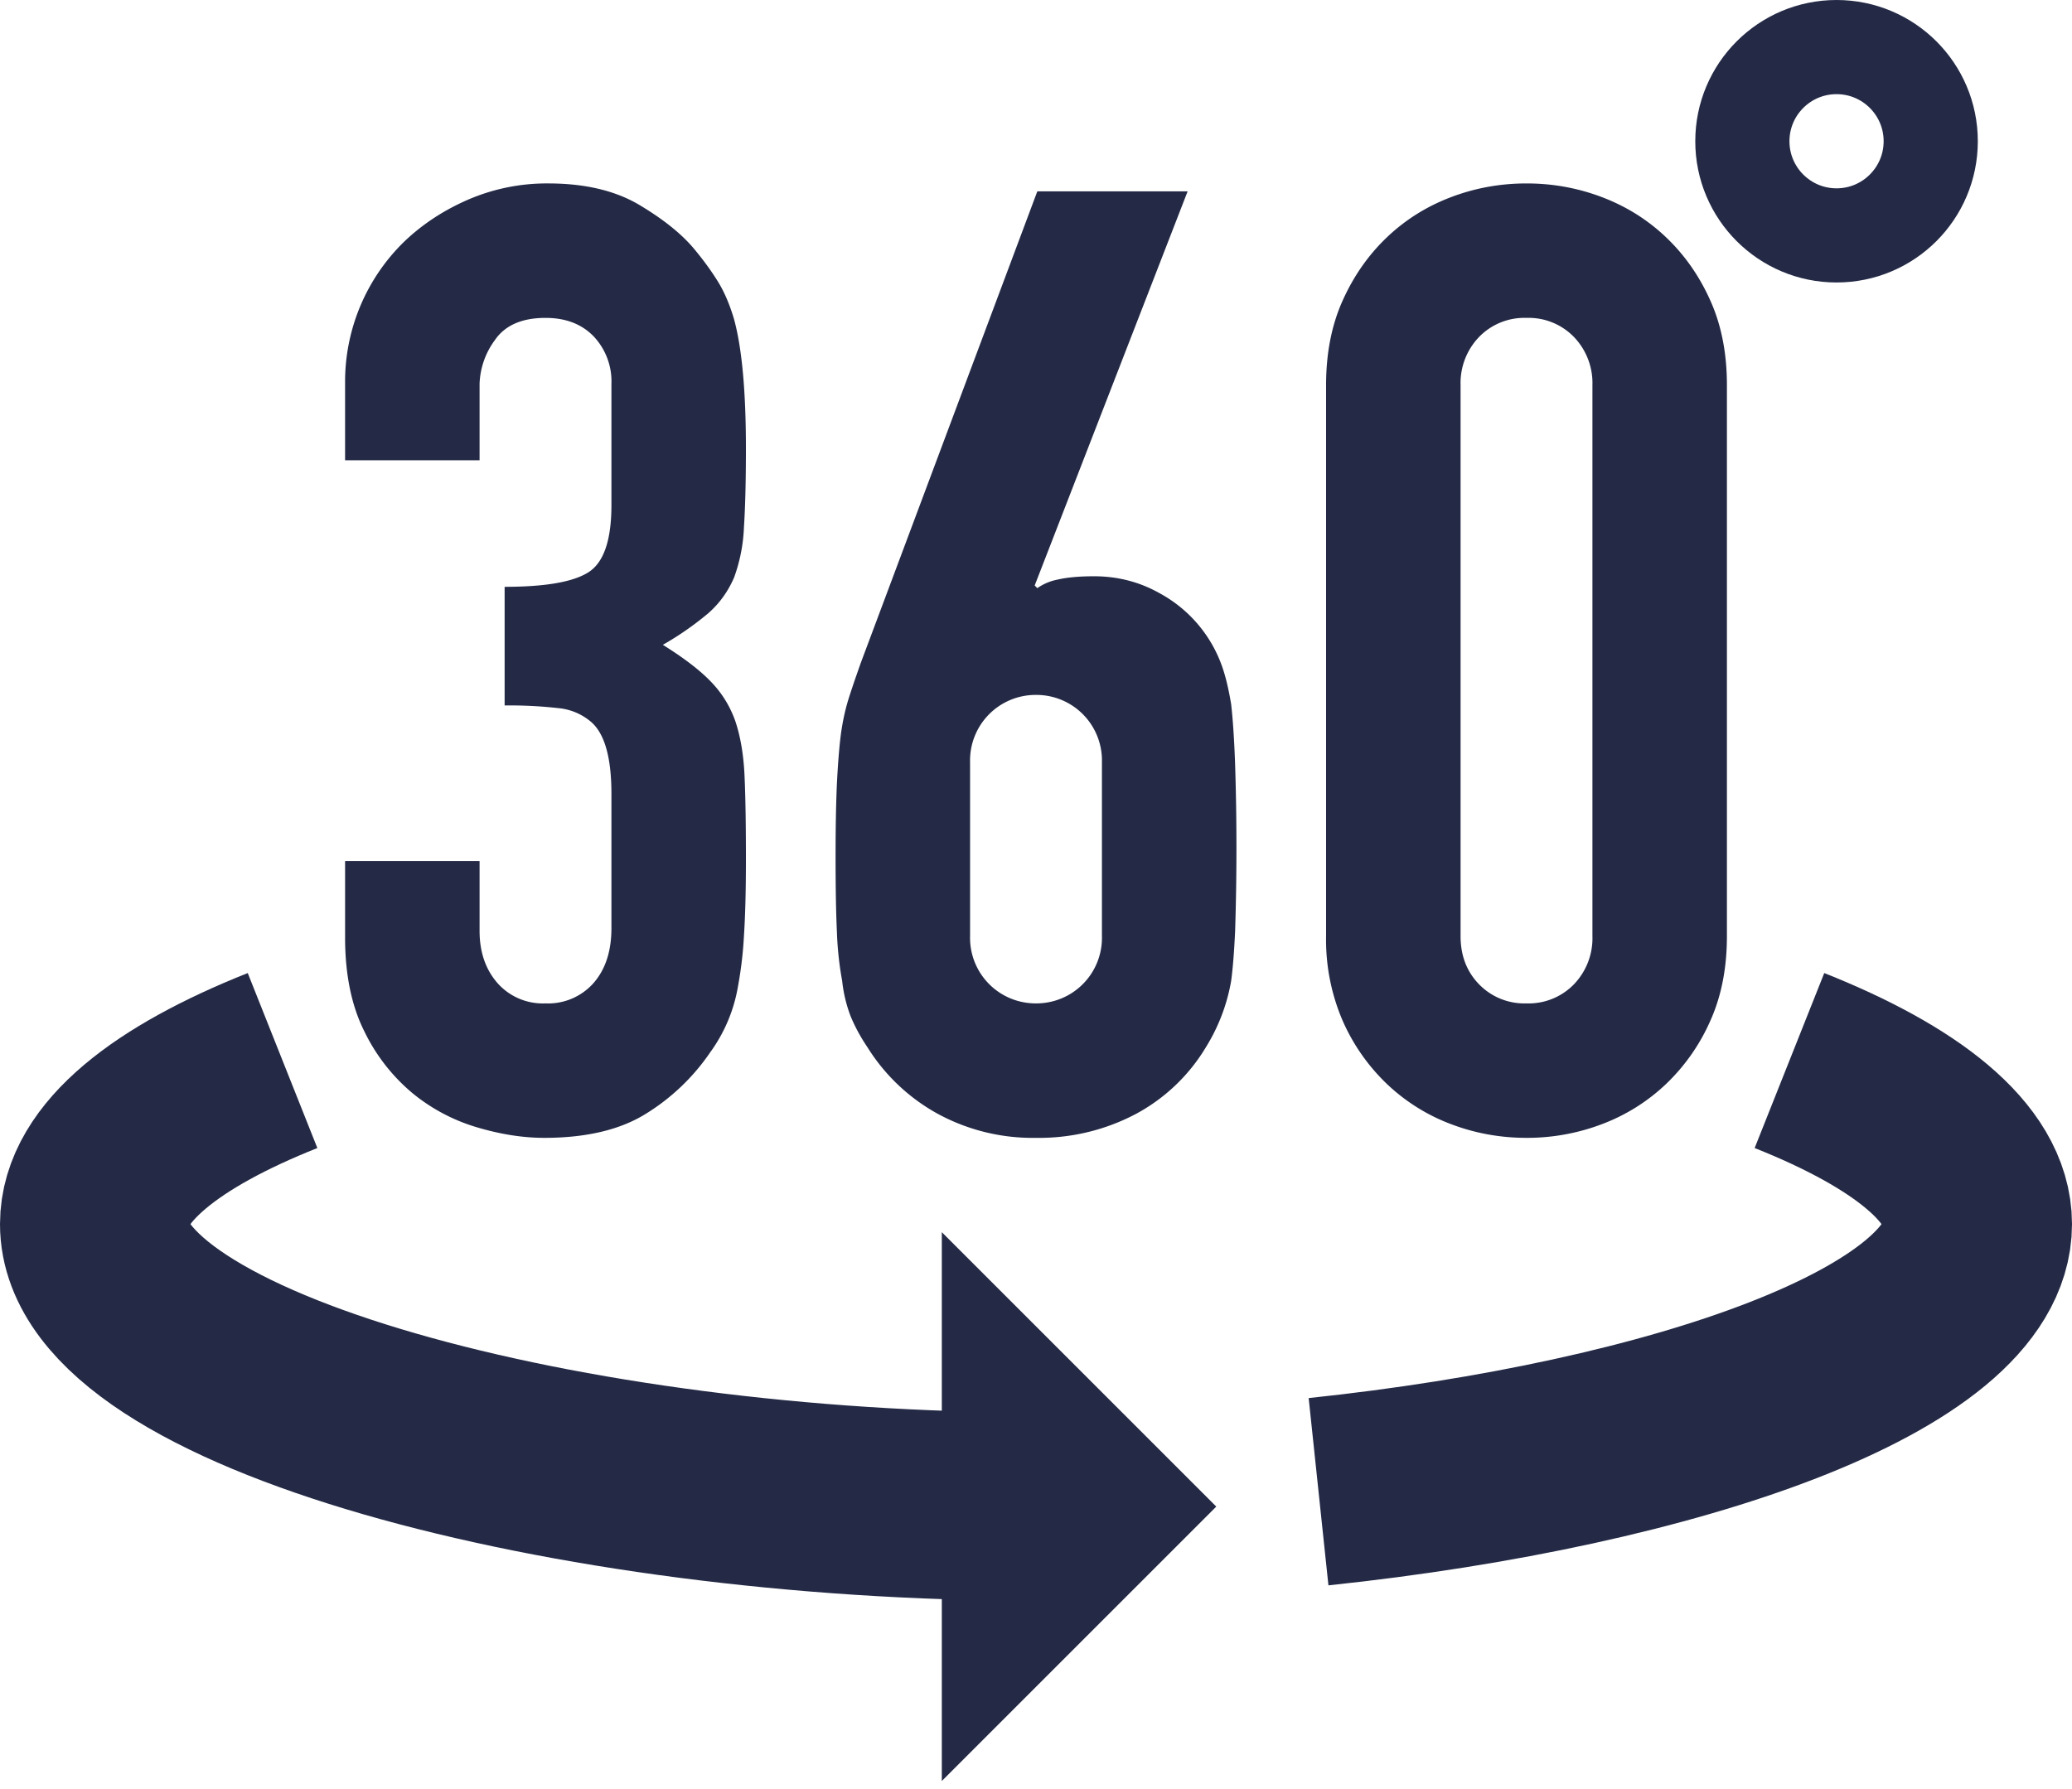 <svg
        width="22"
        height="19"
        viewBox="0 0 22 19"
        xmlns="http://www.w3.org/2000/svg"
>
    <g transform="translate(1)" fill="none" fill-rule="evenodd">
        <path
                d="M10 16c-4.97 0-10-1.343-10-3 0-.647.768-1.247 2-1.737M18 11.263c1.232.49 2 1.09 2 1.737 0 1.32-3.19 2.44-7 2.842M10.5 16l-.5.5v-1z"
                stroke="#242A46"
                stroke-width="2"
        />
        <path
                d="M4.358 6.232c.43 0 .726-.051.889-.154.163-.103.245-.34.245-.714V4.076a.696.696 0 0 0-.189-.504c-.126-.13-.296-.196-.511-.196-.252 0-.432.08-.539.238a.827.827 0 0 0-.161.462v.812H2.664v-.826a2.075 2.075 0 0 1 .63-1.498c.196-.187.425-.336.686-.448a2.11 2.11 0 0 1 .84-.168c.392 0 .716.077.973.231.257.154.45.31.581.469.093.112.175.224.245.336.07.112.128.247.175.406.084.308.126.765.126 1.372 0 .345-.007.625-.021.84a1.757 1.757 0 0 1-.105.532c-.065.15-.156.275-.273.378a3.238 3.238 0 0 1-.483.336c.224.14.394.27.511.392.117.121.203.261.259.42.056.168.089.366.098.595.01.229.014.52.014.875 0 .327-.007.597-.021.812a4.178 4.178 0 0 1-.063.532 1.66 1.66 0 0 1-.294.7 2.262 2.262 0 0 1-.679.651c-.275.173-.637.259-1.085.259-.224 0-.462-.037-.714-.112a1.947 1.947 0 0 1-.686-.364 1.976 1.976 0 0 1-.511-.658c-.135-.27-.203-.602-.203-.994v-.812h1.428v.742c0 .224.063.408.189.553a.643.643 0 0 0 .511.217.643.643 0 0 0 .511-.217c.126-.145.189-.338.189-.581V8.43c0-.392-.075-.649-.224-.77a.623.623 0 0 0-.343-.14 4.609 4.609 0 0 0-.567-.028v-1.26zm7.252-4.2L9.986 6.218l.028.028a.56.56 0 0 1 .217-.091c.098-.023.226-.035.385-.035.252 0 .485.06.7.182a1.42 1.42 0 0 1 .658.77c.037.103.07.238.098.406.019.168.033.38.042.637a27.682 27.682 0 0 1 0 1.778c-.01.21-.023.385-.042.525a1.967 1.967 0 0 1-.266.7 1.931 1.931 0 0 1-.749.714 2.197 2.197 0 0 1-1.057.252 2.11 2.11 0 0 1-1.05-.259 2.034 2.034 0 0 1-.742-.707 1.847 1.847 0 0 1-.175-.322 1.497 1.497 0 0 1-.091-.378 3.548 3.548 0 0 1-.056-.525c-.01-.21-.014-.478-.014-.805 0-.308.005-.562.014-.763.01-.2.023-.376.042-.525.019-.14.047-.268.084-.385.037-.117.08-.24.126-.371l1.876-5.012h1.596zm-.91 6.062a.696.696 0 0 0-.7-.714.696.696 0 0 0-.7.714v1.848a.696.696 0 0 0 .7.714.696.696 0 0 0 .7-.714V8.094zm2.38-4.004c0-.336.058-.635.175-.896.117-.261.273-.485.469-.672.196-.187.422-.329.679-.427.257-.098.525-.147.805-.147s.548.049.805.147c.257.098.483.24.679.427.196.187.352.41.469.672.117.261.175.56.175.896v5.852c0 .336-.058.635-.175.896a2.097 2.097 0 0 1-.469.672 2.018 2.018 0 0 1-.679.427 2.238 2.238 0 0 1-.805.147c-.28 0-.548-.049-.805-.147a2.018 2.018 0 0 1-.679-.427 2.097 2.097 0 0 1-.469-.672 2.177 2.177 0 0 1-.175-.896V4.09zm1.428 5.852c0 .205.065.376.196.511a.67.67 0 0 0 .504.203.67.67 0 0 0 .504-.203.706.706 0 0 0 .196-.511V4.09a.706.706 0 0 0-.196-.511.67.67 0 0 0-.504-.203.67.67 0 0 0-.504.203.706.706 0 0 0-.196.511v5.852z"
                fill="#242A46"
                fill-rule="nonzero"
        />
        <circle stroke="#242A46" cx="18.5" cy="1.5" r="1" />
    </g>
</svg>